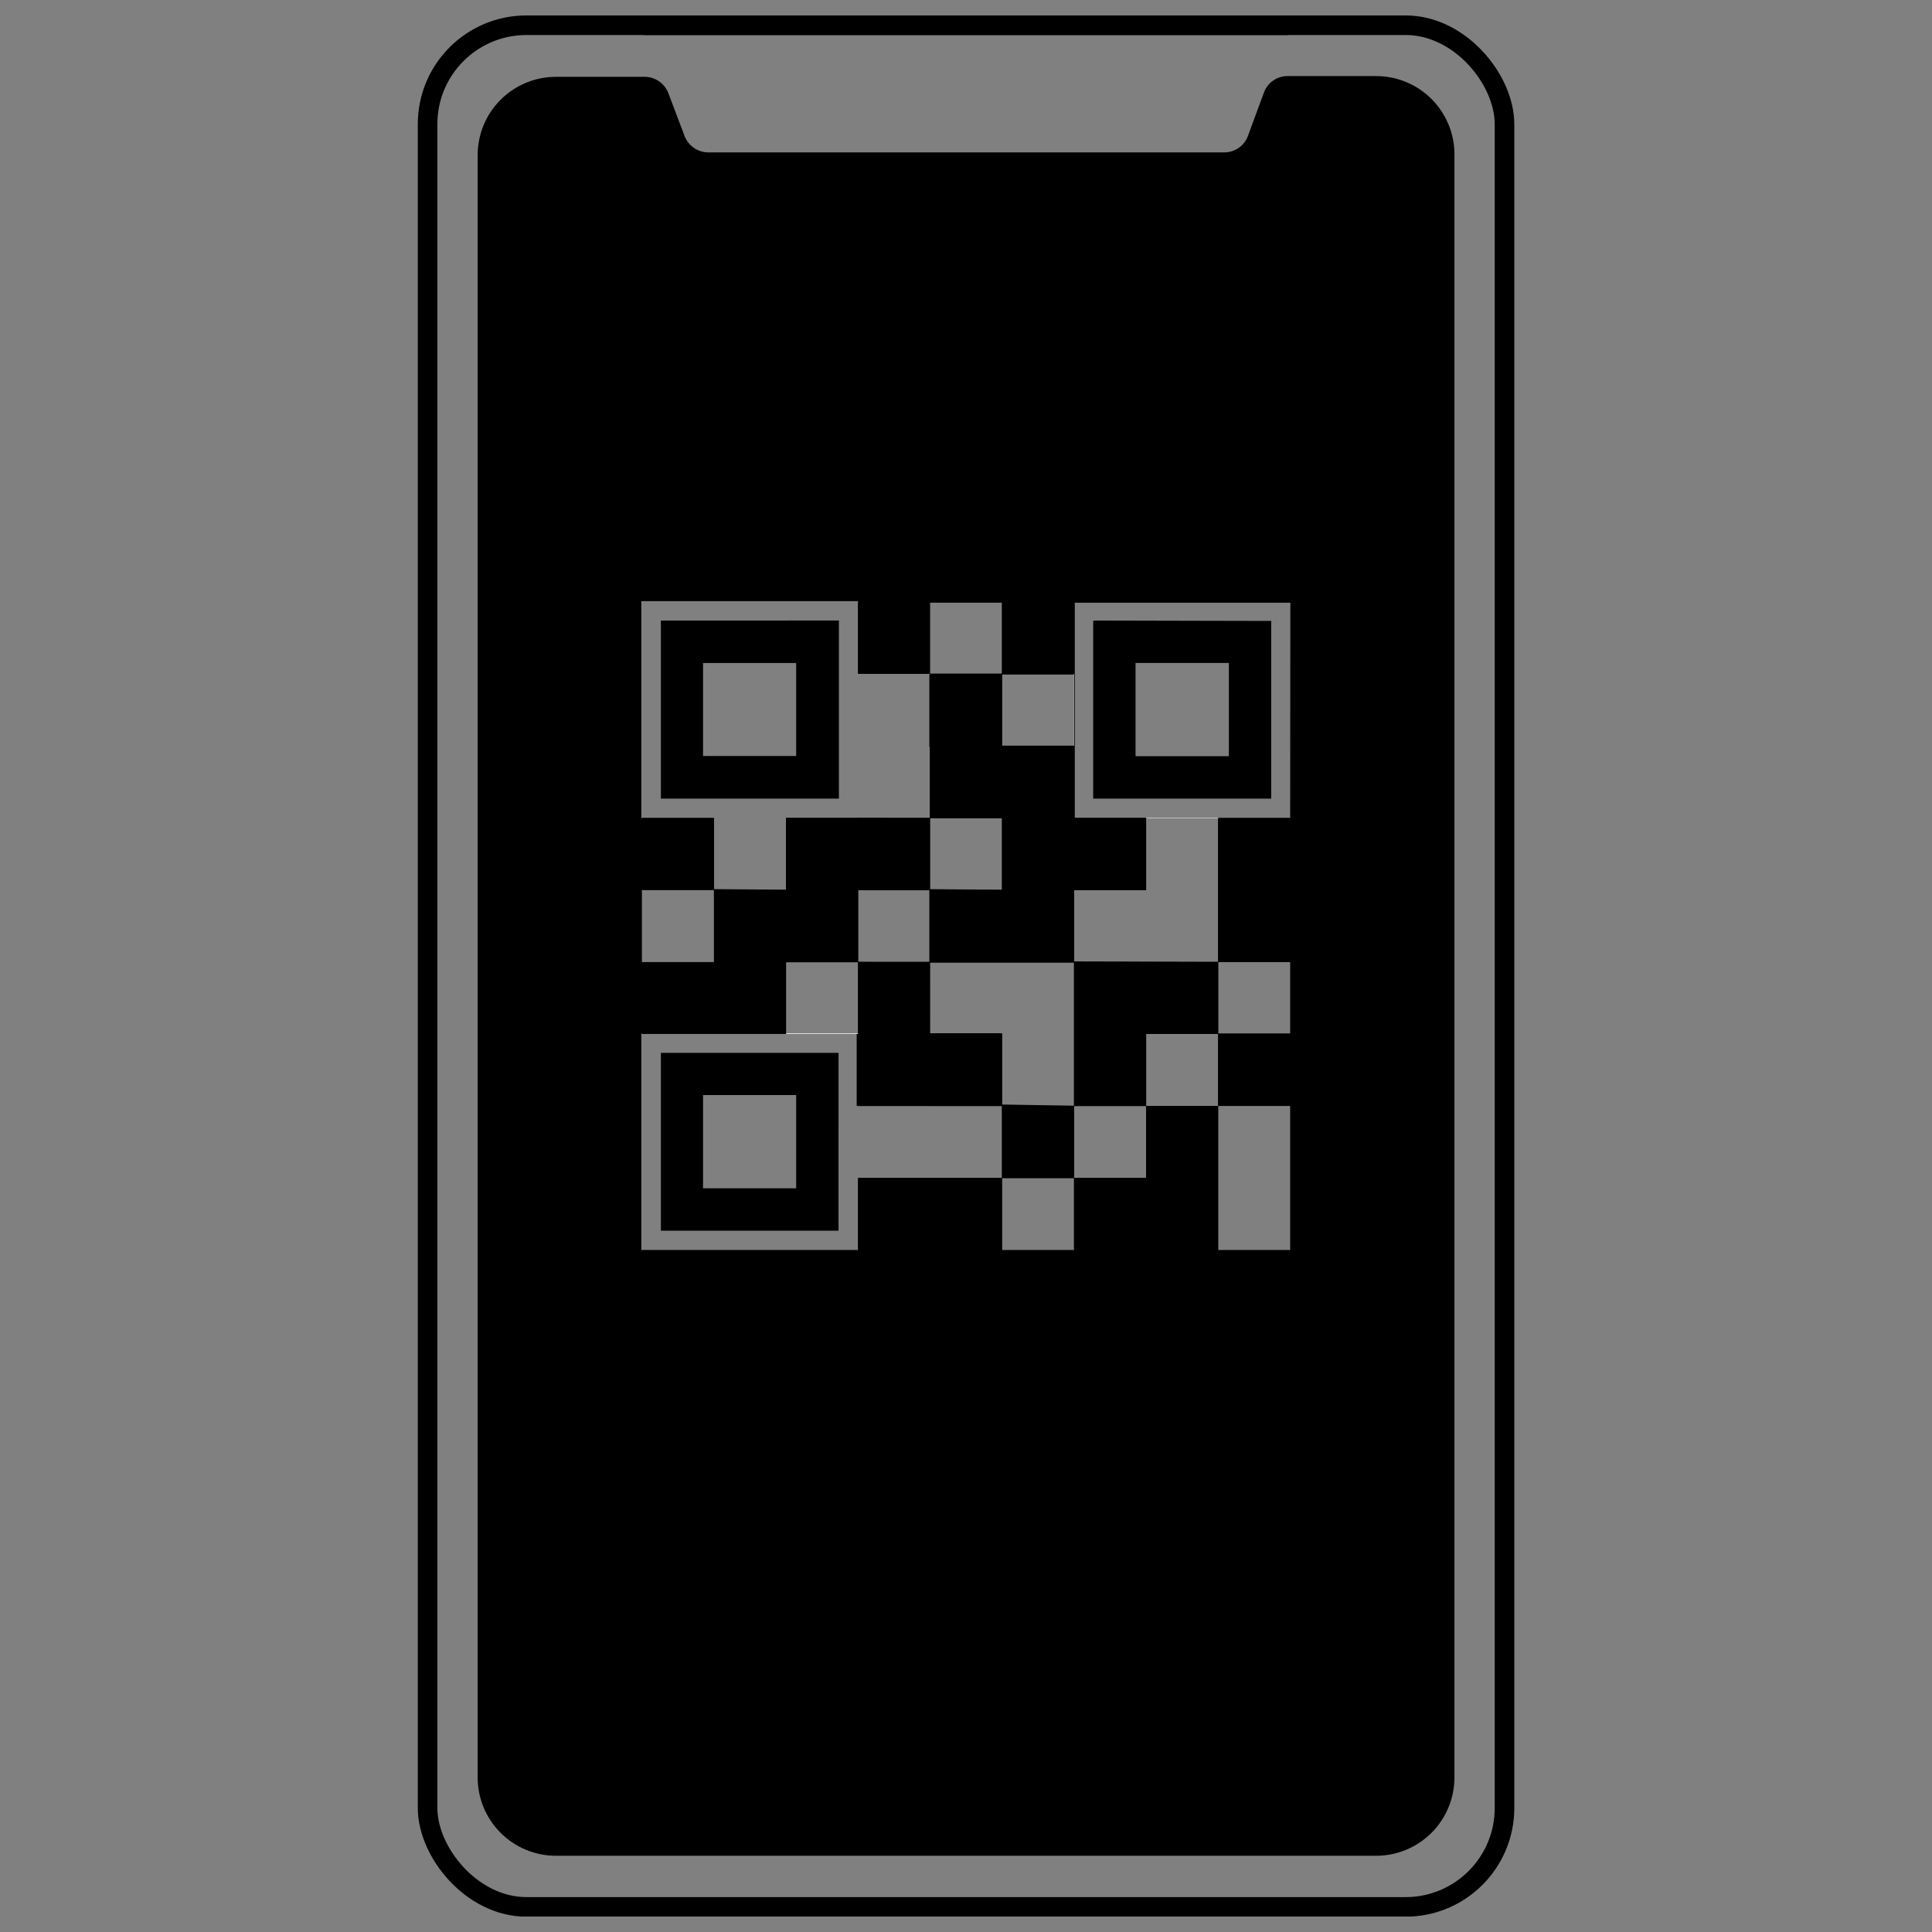 <?xml version="1.0" encoding="UTF-8"?>
<!-- Uploaded to: ICON Repo, www.svgrepo.com, Generator: ICON Repo Mixer Tools -->
<svg width="800px" height="800px" version="1.1" viewBox="144 144 512 512" xmlns="http://www.w3.org/2000/svg">
 <rect x="144" y="144" width="512" height="512" fill="#808080" stroke="none"/>
 <defs>
  <clipPath id="b">
   <path d="m183 148.09h434v503.81h-434z"/>
  </clipPath>
  <clipPath id="a">
   <path d="m311 148.09h178v5.906h-178z"/>
  </clipPath>
 </defs>
 <g clip-path="url(#b)">
  <path transform="matrix(5.189 0 0 5.189 254.72 148.09)" d="m5.55 0.5h44.9c2.789 0 5.05 2.789 5.05 5.05v86c0 2.789-2.261 5.05-5.05 5.05h-44.9c-2.789 0-5.05-2.789-5.05-5.05v-86c0-2.789 2.261-5.05 5.05-5.05z" fill="none" stroke="#000000" stroke-miterlimit="10"/>
 </g>
 <g clip-path="url(#a)">
  <path transform="matrix(5.189 0 0 5.189 254.72 148.09)" d="m44.47 0.5h-32.94" fill="none" stroke="#000000" stroke-miterlimit="10"/>
 </g>
 <path d="m333.22 379.87v19.094h19.094v-19.094zm0 0v19.094h19.094v-19.094zm57.074-57.074v19.094h19.094v-19.301zm-18.887 38.031v19.094h19.043v-19.094zm-38.188 19.094v19.094h19.094v-19.145zm57.074-57.074v19.094h19.094v-19.352zm-18.887 37.98v19.094h19.043v-19.094zm-38.188 19.094v19.094h19.094v-19.145zm57.074-57.074v19.094h19.094v-19.352zm-18.887 37.98v19.094h19.043v-19.094zm-38.188 19.094v19.094h19.094v-19.145zm57.074 0v19.094h19.094v-19.145zm0-57.074v19.094h19.094v-19.352zm-18.887 37.98v19.094h19.043v-19.094zm-38.188 19.094v19.094h19.094v-19.145zm0 0v19.094h19.094v-19.145zm57.074 0v19.094h19.094v-19.145zm0-57.074v19.094h19.094v-19.352zm-18.887 37.98v19.094h19.043v-19.094zm38.137 76.273v19.094h19.094v-19.094zm19.094-19.199v19.199h19.094v-19.199zm-19.094 19.199v19.094h19.094v-19.094zm-19.094-114.51v19.094h19.094v-19.094zm-19.043 38.238v19.094h19.043v-19.094zm-38.188 19.094v19.094h19.094v-19.145zm76.324 57.074v19.094h19.094v-18.988zm19.094-19.094v19.199h19.094v-19.199zm-19.094 19.199v19.094h19.094v-19.094zm-19.094-114.51v19.094h19.094v-19.094zm-19.043 38.238v19.094h19.043v-19.094zm-38.188 19.094v19.094h19.094v-19.145zm76.324 57.074v19.094h19.094v-18.988zm19.094-38.137v38.242h19.094v-19.199h19.094v-18.938zm-19.094 38.242v19.094h19.094v-19.094zm-19.094-114.51v19.094h19.094v-19.094zm-19.043 38.238v19.094h19.043v-19.094zm-38.188 19.094v19.094h19.094v-19.145zm76.324 57.074v19.094h19.094v-18.988zm19.094-38.137v38.242h19.094v-19.199h19.094v-18.938zm0 0v38.242h19.094v-19.199h19.094v-18.938zm-19.094 38.242v19.094h19.094v-19.094zm-19.094-57.074v19.094h38.188v-19.25zm0-57.074v19.094h19.094v-19.457zm-19.043 37.875v19.094h19.043v-19.094zm-38.188 19.094v19.094h19.094v-19.145zm76.324 57.074v19.094h19.094v-18.988zm19.094-38.137v38.242h19.094v-19.199h19.094v-18.938zm5.188-90.332v47.113h47.059v-47.008zm36.008 35.957h-24.906v-24.906h24.906zm-41.195 54.48v38.137h19.094v-19.199h19.094v-18.938zm-19.094 38.137v19.094h19.094v-19.094zm18.988-76.273v-19.145h-18.988v-19.094h-19.094v38.238h19.094v19.094h-19.094v19.094h38.188v-19.145h19.094v-19.043zm-38.082 57.074v19.199h19.094v-19.199zm-19.043-19.043v13.855h5.188v5.188h13.852l0.004-18.938zm0-38.188v19.094h19.043v-18.938zm-38.188 19.094v19.094h19.094v-18.988zm100.5-71.133v47.008h47.059l0.004-47.008zm36.008 35.957h-24.906v-24.906h24.906zm-41.195-2.906v19.145zm-109.38-33.156v47.113h47.059l0.004-47.113zm35.852 35.906h-24.695v-24.75h24.699zm-35.852 78.656v47.059h47.059l0.004-47.059zm35.852 35.906h-24.695v-24.801h24.699zm54.535-21.895v19.094h19.094v-19.094zm19.094-38.137v38.137h19.094v-19.199h19.094v-18.938zm5.188-90.332v47.008h47.059v-47.008zm36.008 35.957h-24.906v-24.906h24.906zm-41.195 54.375v38.137h19.094v-19.199h19.094v-18.938zm0-38.086v-19.199l-19.094 0.004v-19.094h-19.094v38.238h19.094v19.094h-19.094v19.094h38.188v-19.145h19.094v-19.043zm-19.094 76.223v19.094h19.094v-19.094zm-57.23-76.273v38.188h19.094v-19.145h19.043v-19.043zm-33.156 62.262v47.059h47.059l0.004-47.059zm35.852 35.906h-24.695v-24.801h24.699zm-35.852-150.47v47.113h47.059l0.004-47.113zm35.852 35.906h-24.695v-24.75h24.699zm78.711-35.801v47.008h47.059l0.004-47.008zm36.008 35.957h-24.906v-24.906h24.906zm-150.47-36.059 0.004 47.109h47.059v-47.113zm35.852 35.906-24.797-0.004v-24.75h24.699zm-35.953 78.652v47.059h47.059l0.004-47.059zm35.852 35.906h-24.695v-24.801h24.699zm54.535-21.895v19.094h19.094v-19.094zm19.094-38.137v38.137h19.094v-19.199h19.094v-18.938zm5.188-90.332v47.008h47.059v-47.008zm36.008 35.957h-24.906v-24.906h24.906zm-36.113-35.957v47.008h47.059l0.004-47.008zm36.008 35.957h-24.906v-24.906h24.906zm-41.09 54.375v38.137h19.094v-19.199h19.094v-18.938zm-19.094 38.137v19.094h19.094v-19.094zm-19.094-19.199v-18.938h-19.043v18.938h-19.094 19.094v19.199h38.137v-19.199zm-38.137-57.074v19.094h-19.094v19.094h38.188v-19.145h19.043v-19.043zm-33.156 62.262v47.059h47.059l0.004-47.059zm35.852 35.906h-24.695v-24.801h24.699zm-35.852-150.47v47.113h47.059l0.004-47.113zm35.852 35.906h-24.695v-24.75h24.699zm-35.852-35.906v47.113h47.059l0.004-47.113zm35.852 35.906h-24.695v-24.75h24.699zm-35.852 78.656v47.059h47.059l0.004-47.059zm35.852 35.906h-24.695v-24.801h24.699zm54.535-21.895v19.094h19.094v-19.094zm19.094-38.137v38.137h19.094v-19.199h19.094v-18.938zm5.188-90.332v47.008h47.059v-47.008zm36.008 35.957h-24.906v-24.906h24.906zm-36.113-35.957v47.008h47.059l0.004-47.008zm36.008 35.957h-24.906v-24.906h24.906zm-41.09 54.375v38.137h19.094v-19.199h19.094v-18.938zm-19.094 38.137v19.094h19.094v-19.094zm-19.094-19.199v-18.938h-19.043v18.938h-19.094 19.094v19.199h38.137v-19.199zm-38.137-57.074v19.094h-19.094v19.094h38.188v-19.145h19.043v-19.043zm-33.156 62.262v47.059h47.059l0.004-47.059zm35.852 35.906h-24.695v-24.801h24.699zm-35.852-150.47v47.113h47.059l0.004-47.113zm35.852 35.906h-24.695v-24.75h24.699zm-35.852-35.906v47.113h47.059l0.004-47.113zm35.852 35.906h-24.695v-24.75h24.699zm-35.852 78.656v47.059h47.059l0.004-47.059zm35.852 35.906h-24.695v-24.801h24.699zm54.535-21.895v19.094h19.094v-19.094zm19.094-38.137v38.137h19.094v-19.199h19.094v-18.938zm5.188-90.332v47.008h47.059v-47.008zm36.008 35.957h-24.906v-24.906h24.906zm-36.113-35.957v47.008h47.059l0.004-47.008zm36.008 35.957h-24.906v-24.906h24.906zm-41.09 54.375v38.137h19.094v-19.199h19.094v-18.938zm-19.094 38.137v19.094h19.094v-19.094zm-19.094-19.199v-18.938h-19.043v18.938h-19.094 19.094v19.199h38.137v-19.199zm-38.137-57.074v19.094h-19.094v19.094h38.188v-19.145h19.043v-19.043zm-33.156 62.262v47.059h47.059l0.004-47.059zm35.852 35.906h-24.695v-24.801h24.699zm-35.852-150.47v47.113h47.059l0.004-47.113zm35.852 35.906h-24.695v-24.75h24.699zm-35.852-35.906v47.113h47.059l0.004-47.113zm35.852 35.906h-24.695v-24.75h24.699zm-35.852 78.656v47.059h47.059l0.004-47.059zm35.852 35.906h-24.695v-24.801h24.699zm54.535-21.895v19.094h19.094v-19.094zm19.094-38.137v38.137h19.094v-19.199h19.094v-18.938zm5.188-90.332v47.008h47.059v-47.008zm36.008 35.957h-24.906v-24.906h24.906zm-36.113-35.957v47.008h47.059l0.004-47.008zm36.008 35.957h-24.906v-24.906h24.906zm-41.09 54.375v38.137h19.094v-19.199h19.094v-18.938zm-19.094 38.137v19.094h19.094v-19.094zm-19.094-19.199v-18.938h-19.043v18.938h-19.094 19.094v19.199h38.137v-19.199zm-38.137-57.074v19.094h-19.094v19.094h38.188v-19.145h19.043v-19.043zm-33.156 62.262v47.059h47.059l0.004-47.059zm35.852 35.906h-24.695v-24.801h24.699zm-35.852-150.47v47.113h47.059l0.004-47.113zm35.852 35.906h-24.695v-24.75h24.699zm-35.852-35.906v47.113h47.059l0.004-47.113zm35.852 35.906h-24.695v-24.75h24.699zm-35.852 78.656v47.059h47.059l0.004-47.059zm35.852 35.906h-24.695v-24.801h24.699zm54.535-21.895v19.094h19.094v-19.094zm19.094-38.137v38.137h19.094v-19.199h19.094v-18.938zm5.188-90.332v47.008h47.059v-47.008zm36.008 35.957h-24.906v-24.906h24.906zm-36.113-35.957v47.008h47.059l0.004-47.008zm36.008 35.957h-24.906v-24.906h24.906zm-41.09 54.375v38.137h19.094v-19.199h19.094v-18.938zm-19.094 38.137v19.094h19.094v-19.094zm-19.094-19.199v-18.938h-19.043v18.938h-19.094 19.094v19.199h38.137v-19.199zm-38.137-57.074v19.094h-19.094v19.094h38.188v-19.145h19.043v-19.043zm-33.156 62.262v47.059h47.059l0.004-47.059zm35.852 35.906h-24.695v-24.801h24.699zm-35.852-150.47v47.113h47.059l0.004-47.113zm35.852 35.906h-24.695v-24.75h24.699zm-35.852-35.906v47.113h47.059l0.004-47.113zm35.852 35.906h-24.695v-24.75h24.699zm-35.852 78.656v47.059h47.059l0.004-47.059zm35.852 35.906h-24.695v-24.801h24.699zm54.535-21.895v19.094h19.094v-19.094zm19.094-38.137v38.137h19.094v-19.199h19.094v-18.938zm5.188-90.332v47.008h47.059v-47.008zm36.008 35.957h-24.906v-24.906h24.906zm-36.113-35.957v47.008h47.059l0.004-47.008zm36.008 35.957h-24.906v-24.906h24.906zm-41.09 54.375v38.137h19.094v-19.199h19.094v-18.938zm-19.094 38.137v19.094h19.094v-19.094zm-19.094-19.199v-18.938h-19.043v18.938h-19.094 19.094v19.199h38.137v-19.199zm-38.137-57.074v19.094h-19.094v19.094h38.188v-19.145h19.043v-19.043zm-33.156 62.262v47.059h47.059l0.004-47.059zm35.852 35.906h-24.695v-24.801h24.699zm-35.852-150.47v47.113h47.059l0.004-47.113zm35.852 35.906h-24.695v-24.75h24.699zm-35.852-35.906v47.113h47.059l0.004-47.113zm35.852 35.906h-24.695v-24.75h24.699zm-35.852 78.656v47.059h47.059l0.004-47.059zm35.852 35.906h-24.695v-24.801h24.699zm54.535-21.895v19.094h19.094v-19.094zm19.094-38.137v38.137h19.094v-19.199h19.094v-18.938zm5.188-90.332v47.008h47.059v-47.008zm36.008 35.957h-24.906v-24.906h24.906zm-36.113-35.957v47.008h47.059l0.004-47.008zm36.008 35.957h-24.906v-24.906h24.906zm-41.09 54.375v38.137h19.094v-19.199h19.094v-18.938zm-19.094 38.137v19.094h19.094v-19.094zm-19.094-19.199v-18.938h-19.043v18.938h-19.094 19.094v19.199h38.137v-19.199zm-38.137-57.074v19.094h-19.094v19.094h38.188v-19.145h19.043v-19.043zm-33.156 62.262v47.059h47.059l0.004-47.059zm35.852 35.906h-24.695v-24.801h24.699zm-35.852-150.47v47.113h47.059l0.004-47.113zm35.852 35.906h-24.695v-24.75h24.699zm-35.852-35.906v47.113h47.059l0.004-47.113zm35.852 35.906h-24.695v-24.75h24.699zm-35.852 78.656v47.059h47.059l0.004-47.059zm35.852 35.906h-24.695v-24.801h24.699zm54.535-21.895v19.094h19.094v-19.094zm19.094-38.137v38.137h19.094v-19.199h19.094v-18.938zm5.188-90.332v47.008h47.059v-47.008zm36.008 35.957h-24.906v-24.906h24.906zm-36.113-35.957v47.008h47.059l0.004-47.008zm36.008 35.957h-24.906v-24.906h24.906zm-41.09 54.375v38.137h19.094v-19.199h19.094v-18.938zm-19.094 38.137v19.094h19.094v-19.094zm-19.094-19.199v-18.938h-19.043v18.938h-19.094 19.094v19.199h38.137v-19.199zm-38.137-57.074v19.094h-19.094v19.094h38.188v-19.145h19.043v-19.043zm-33.156 62.262v47.059h47.059l0.004-47.059zm35.852 35.906h-24.695v-24.801h24.699zm-35.852-150.47v47.113h47.059l0.004-47.113zm35.852 35.906h-24.695v-24.75h24.699zm-35.852-35.906v47.113h47.059l0.004-47.113zm35.852 35.906h-24.695v-24.75h24.699zm-35.852 78.656v47.059h47.059l0.004-47.059zm35.852 35.906h-24.695v-24.801h24.699zm54.535-21.895v19.094h19.094v-19.094zm19.094-38.137v38.137h19.094v-19.199h19.094v-18.938zm5.188-90.332v47.008h47.059v-47.008zm36.008 35.957h-24.906v-24.906h24.906zm-36.113-35.957v47.008h47.059l0.004-47.008zm36.008 35.957h-24.906v-24.906h24.906zm-41.09 54.375v38.137h19.094v-19.199h19.094v-18.938zm-19.094 38.137v19.094h19.094v-19.094zm-19.094-19.199v-18.938h-19.043v18.938h-19.094 19.094v19.199h38.137v-19.199zm-38.137-57.074v19.094h-19.094v19.094h38.188v-19.145h19.043v-19.043zm-33.156 62.262v47.059h47.059l0.004-47.059zm35.852 35.906h-24.695v-24.801h24.699zm-35.852-150.47v47.113h47.059l0.004-47.113zm35.852 35.906h-24.695v-24.75h24.699zm-35.852-35.906v47.113h47.059l0.004-47.113zm35.852 35.906h-24.695v-24.75h24.699zm-35.852 78.656v47.059h47.059l0.004-47.059zm35.852 35.906h-24.695v-24.801h24.699zm54.535-21.895v19.094h19.094v-19.094zm19.094-38.137v38.137h19.094v-19.199h19.094v-18.938zm5.188-90.332v47.008h47.059v-47.008zm36.008 35.957h-24.906v-24.906h24.906zm-36.113-35.957v47.008h47.059l0.004-47.008zm36.008 35.957h-24.906v-24.906h24.906zm-41.09 54.375v38.137h19.094v-19.199h19.094v-18.938zm-19.094 57.074h19.094v-18.938h-19.094zm-19.094-38.137v-18.938h-19.043v18.938h-19.094 19.094v19.199h38.137v-19.199zm0-38.137v-18.938h-38.137v19.094h-19.094v19.094h38.188v-19.145zm-71.293 90.336h47.059l0.004-47.012h-47.062zm11.156-35.906h24.699v24.75h-24.699zm35.906-125.67h-47.062v47.113h47.059zm-11.207 35.906h-24.699v-24.75h24.699zm153.68-180.25h-23.504c-2.898 0.02-5.453 1.906-6.332 4.668l-4.254 11.52c-1.082 2.516-3.59 4.121-6.328 4.047h-136.56c-2.84-0.008-5.371-1.793-6.332-4.461l-4.203-11.105c-0.961-2.672-3.492-4.453-6.328-4.461h-23.504c-5.508 0-10.785 2.188-14.676 6.078-3.894 3.891-6.078 9.172-6.078 14.676v429.93c0 5.504 2.184 10.781 6.078 14.672 3.891 3.894 9.168 6.082 14.676 6.082h217.35c5.504 0 10.781-2.188 14.676-6.082 3.891-3.891 6.078-9.168 6.078-14.672v-430.65c-0.137-5.414-2.383-10.562-6.258-14.34-3.879-3.781-9.082-5.898-14.496-5.894zm-22.777 253.72h-19.094v19.199h19.094v38.188h-19.094v-38.188h-19.094v19.094h-19.094v19.094h-19.094v-19.094h-38.137v19.094h-57.438v-57.387h57.074v19.199h38.137v-19.199h-18.73v-18.938h-19.043v18.938h-19.094v-18.938h19.094v-19.094h19.043v-19.043h-38.137v19.094h-19.094v19.094h-19.094v-19.145h19.094v-19.043h-19.25v-57.488h57.438v19.25h19.043v-18.836h19.094v19.043h18.988v19.094h-18.988v-19.301h-19.094v38.238h19.094v19.094h-19.094v19.094h38.188v-19.145h19.094v-19.043h19.094v38.086h19.094zm0-57.074h-57.074v-57.074h57.125zm-5.188-52.25h-47.012v47.062h47.059zm-11.051 35.957h-24.906v-24.906h24.906zm-41.043 54.43v38.137h19.094v-19.199h19.094v-18.938zm-19.094 38.137v19.094h19.094v-19.094zm-90.387 33h47.059l0.004-47.012h-47.062zm11.156-35.906h24.699v24.75h-24.699zm-11.156-78.555h47.059l0.004-47.113h-47.062zm11.156-35.906h24.699v24.75h-24.699zm-11.156-11.156v47.062h47.059l0.004-47.113zm35.852 35.906h-24.695v-24.801h24.699zm-35.852 78.605v47.059h47.059l0.004-47.059zm35.852 35.906h-24.695v-24.801h24.699zm-2.695-98.168v19.094h-19.094v19.094h38.188v-19.145h19.043v-19.043zm38.137 57.074v-18.938h-19.043v18.938h-19.094 19.094v19.199h38.137v-19.199zm19.094 19.094v19.094h19.094v-18.988zm19.094-38.137v38.242h19.094v-19.199h19.094v-18.938zm5.188-90.332v47.113h47.059v-47.008zm36.008 35.957h-24.906v-24.906h24.906zm-36.113-35.852v47.008h47.059l0.004-47.008zm36.008 35.957h-24.906v-24.906h24.906zm-41.09 54.375v38.137h19.094v-19.199h19.094v-18.938zm-19.094 38.137v19.094h19.094v-19.094zm-90.387-14.012v47.059h47.059l0.004-47.059zm35.852 35.906h-24.695v-24.801h24.699zm-35.852-150.47v47.113h47.059l0.004-47.113zm35.852 35.906h-24.695v-24.75h24.699zm-35.852-35.906v47.113h47.059l0.004-47.113zm35.852 35.906h-24.695v-24.75h24.699zm-35.852 78.656v47.059h47.059l0.004-47.059zm35.852 35.906h-24.695v-24.801h24.699zm-2.695-98.168v19.094h-19.094v19.094h38.188v-19.145h19.043v-19.043zm38.137 57.074v-18.938h-19.043v18.938h-19.094 19.094v19.199h38.137v-19.199zm19.094 19.094v19.094h19.094v-18.988zm19.094-38.137v38.242h19.094v-19.199h19.094v-18.938zm5.188-90.332v47.113h47.059v-47.008zm36.008 35.957h-24.906v-24.906h24.906zm-36.113-35.852v47.008h47.059l0.004-47.008zm36.008 35.957h-24.906v-24.906h24.906zm-41.09 54.375v38.137h19.094v-19.199h19.094v-18.938zm-19.094 38.137v19.094h19.094v-19.094zm-90.387-14.012v47.059h47.059l0.004-47.059zm35.852 35.906h-24.695v-24.801h24.699zm-35.852-150.47v47.113h47.059l0.004-47.113zm35.852 35.906h-24.695v-24.75h24.699zm-35.852-35.906v47.113h47.059l0.004-47.113zm35.852 35.906h-24.695v-24.75h24.699zm-35.852 78.656v47.059h47.059l0.004-47.059zm35.852 35.906h-24.695v-24.801h24.699zm-2.695-98.168v19.094h-19.094v19.094h38.188v-19.145h19.043v-19.043zm38.137 57.074v-18.938h-19.043v18.938h-19.094 19.094v19.199h38.137v-19.199zm19.094 19.094v19.094h19.094v-18.988zm19.094-38.137v38.242h19.094v-19.199h19.094v-18.938zm5.188-90.332v47.113h47.059v-47.008zm36.008 35.957h-24.906v-24.906h24.906zm-36.113-35.852v47.008h47.059l0.004-47.008zm36.008 35.957h-24.906v-24.906h24.906zm-41.09 54.375v38.137h19.094v-19.199h19.094v-18.938zm-19.094 38.137v19.094h19.094v-19.094zm-90.387-14.012v47.059h47.059l0.004-47.059zm35.852 35.906h-24.695v-24.801h24.699zm-35.852-150.47v47.113h47.059l0.004-47.113zm35.852 35.906h-24.695v-24.75h24.699zm-35.852-35.906v47.113h47.059l0.004-47.113zm35.852 35.906h-24.695v-24.75h24.699zm-35.852 78.656v47.059h47.059l0.004-47.059zm35.852 35.906h-24.695v-24.801h24.699zm-2.695-98.168v19.094h-19.094v19.094h38.188v-19.145h19.043v-19.043zm38.137 57.074v-18.938h-19.043v18.938h-19.094 19.094v19.199h38.137v-19.199zm19.094 19.094v19.094h19.094v-18.988zm19.094-38.137v38.242h19.094v-19.199h19.094v-18.938zm5.188-90.332v47.113h47.059v-47.008zm36.008 35.957h-24.906v-24.906h24.906zm-36.113-35.852v47.008h47.059l0.004-47.008zm36.008 35.957h-24.906v-24.906h24.906zm-41.09 54.375v38.137h19.094v-19.199h19.094v-18.938zm-19.094 38.137v19.094h19.094v-19.094zm-90.387-14.012v47.059h47.059l0.004-47.059zm35.852 35.906h-24.695v-24.801h24.699zm-35.852-150.47v47.113h47.059l0.004-47.113zm35.852 35.906h-24.695v-24.75h24.699zm-35.852-35.906v47.113h47.059l0.004-47.113zm35.852 35.906h-24.695v-24.75h24.699zm-35.852 78.656v47.059h47.059l0.004-47.059zm35.852 35.906h-24.695v-24.801h24.699zm-2.695-98.168v19.094h-19.094v19.094h38.188v-19.145h19.043v-19.043zm38.137 57.074v-18.938h-19.043v18.938h-19.094 19.094v19.199h38.137v-19.199zm19.094 19.094v19.094h19.094v-18.988zm19.094-38.137v38.242h19.094v-19.199h19.094v-18.938zm5.188-90.332v47.113h47.059v-47.008zm36.008 35.957h-24.906v-24.906h24.906zm-36.113-35.852v47.008h47.059l0.004-47.008zm36.008 35.957h-24.906v-24.906h24.906zm-41.09 54.375v38.137h19.094v-19.199h19.094v-18.938zm-19.094 38.137v19.094h19.094v-19.094zm-90.387-14.012v47.059h47.059l0.004-47.059zm35.852 35.906h-24.695v-24.801h24.699zm-35.852-150.47v47.113h47.059l0.004-47.113zm35.852 35.906h-24.695v-24.75h24.699zm-35.852-35.906v47.113h47.059l0.004-47.113zm35.852 35.906h-24.695v-24.75h24.699zm-35.852 78.656v47.059h47.059l0.004-47.059zm35.852 35.906h-24.695v-24.801h24.699zm-2.695-98.168v19.094h-19.094v19.094h38.188v-19.145h19.043v-19.043zm38.137 57.074v-18.938h-19.043v18.938h-19.094 19.094v19.199h38.137v-19.199zm19.094 19.094v19.094h19.094v-18.988zm19.094-38.137v38.242h19.094v-19.199h19.094v-18.938zm5.188-90.332v47.113h47.059v-47.008zm36.008 35.957h-24.906v-24.906h24.906zm-36.113-35.852v47.008h47.059l0.004-47.008zm36.008 35.957h-24.906v-24.906h24.906zm-41.09 54.375v38.137h19.094v-19.199h19.094v-18.938zm-19.094 38.137v19.094h19.094v-19.094zm-90.387-14.012v47.059h47.059l0.004-47.059zm35.852 35.906h-24.695v-24.801h24.699zm-35.852-150.47v47.113h47.059l0.004-47.113zm35.852 35.906h-24.695v-24.75h24.699zm-35.852-35.906v47.113h47.059l0.004-47.113zm35.852 35.906h-24.695v-24.75h24.699zm-35.852 78.656v47.059h47.059l0.004-47.059zm35.852 35.906h-24.695v-24.801h24.699zm-2.695-98.168v19.094h-19.094v19.094h38.188v-19.145h19.043v-19.043zm38.137 57.074v-18.938h-19.043v18.938h-19.094 19.094v19.199h38.137v-19.199zm19.094 19.094v19.094h19.094v-18.988zm19.094-38.137v38.242h19.094v-19.199h19.094v-18.938zm5.188-90.332v47.113h47.059v-47.008zm36.008 35.957h-24.906v-24.906h24.906zm-36.113-35.852v47.008h47.059l0.004-47.008zm36.008 35.957h-24.906v-24.906h24.906zm-41.09 54.375v38.137h19.094v-19.199h19.094v-18.938zm-19.094 38.137v19.094h19.094v-19.094zm-90.387-14.012v47.059h47.059l0.004-47.059zm35.852 35.906h-24.695v-24.801h24.699zm-35.852-150.47v47.113h47.059l0.004-47.113zm35.852 35.906h-24.695v-24.75h24.699zm-35.852-35.906v47.113h47.059l0.004-47.113zm35.852 35.906h-24.695v-24.75h24.699zm-35.852 78.656v47.059h47.059l0.004-47.059zm35.852 35.906h-24.695v-24.801h24.699zm-2.695-98.168v19.094h-19.094v19.094h38.188v-19.145h19.043v-19.043zm38.137 57.074v-18.938h-19.043v18.938h-19.094 19.094v19.199h38.137v-19.199zm19.094 19.094v19.094h19.094v-18.988zm19.094-38.137v38.242h19.094v-19.199h19.094v-18.938zm5.188-90.332v47.113h47.059v-47.008zm36.008 35.957h-24.906v-24.906h24.906zm-36.113-35.852v47.008h47.059l0.004-47.008zm36.008 35.957h-24.906v-24.906h24.906zm-41.09 54.375v38.137h19.094v-19.199h19.094v-18.938zm-19.094 38.137v19.094h19.094v-19.094zm-90.387-14.012v47.059h47.059l0.004-47.059zm35.852 35.906h-24.695v-24.801h24.699zm-35.852-150.47v47.113h47.059l0.004-47.113zm35.852 35.906h-24.695v-24.75h24.699zm-35.852-35.906v47.113h47.059l0.004-47.113zm35.852 35.906h-24.695v-24.75h24.699zm-35.852 78.656v47.059h47.059l0.004-47.059zm35.852 35.906h-24.695v-24.801h24.699zm-2.695-98.168v19.094h-19.094v19.094h38.188v-19.145h19.043v-19.043zm38.137 57.074v-18.938h-19.043v18.938h-19.094 19.094v19.199h38.137v-19.199zm19.094 19.094v19.094h19.094v-18.988zm19.094-38.137v38.242h19.094v-19.199h19.094v-18.938zm5.188-90.332v47.113h47.059v-47.008zm36.008 35.957h-24.906v-24.906h24.906zm-36.113-35.852v47.008h47.059l0.004-47.008zm36.008 35.957h-24.906v-24.906h24.906zm-41.09 54.375v38.137h19.094v-19.199h19.094v-18.938zm-19.094 38.137v19.094h19.094v-19.094zm-90.387-14.012v47.059h47.059l0.004-47.059zm35.852 35.906h-24.695v-24.801h24.699zm-35.852-150.47v47.113h47.059l0.004-47.113zm35.852 35.906h-24.695v-24.75h24.699zm78.711-35.801v47.008h47.059l0.004-47.008zm36.008 35.957h-24.906v-24.906h24.906zm-150.47-36.059 0.004 47.109h47.059v-47.113zm35.852 35.906-24.797-0.004v-24.75h24.699zm-35.953 78.652v47.059h47.059l0.004-47.059zm35.852 35.906h-24.695v-24.801h24.699zm-2.695-98.168v19.094h-19.094v19.094h38.188v-19.145h19.043v-19.043zm38.137 57.074v-18.938h-19.043v18.938h-19.094 19.094v19.199h38.137v-19.199zm19.094 19.094v19.094h19.094v-18.988zm19.094-38.137v38.242h19.094v-19.199h19.094v-18.938zm5.188-90.332v47.113h47.059v-47.008zm36.008 35.957h-24.906v-24.906h24.906zm-41.195 54.48v38.137h19.094v-19.199h19.094v-18.938zm-19.094 38.137v19.094h19.094v-19.094zm-90.387-14.012v47.059h47.059l0.004-47.059zm35.852 35.906h-24.695v-24.801h24.699zm-35.852-150.47v47.113h47.059l0.004-47.113zm35.852 35.906h-24.695v-24.75h24.699zm73.523-2.75v19.145zm5.188-33.051v47.008h47.059l0.004-47.008zm36.008 35.957h-24.906v-24.906h24.906zm-150.47-36.059 0.004 47.109h47.059v-47.113zm35.852 35.906-24.797-0.004v-24.75h24.699zm-2.797 16.391v19.094h-19.094v19.094h38.188v-19.145h19.043v-19.043zm19.094 38.188v13.699h5.188v5.188h13.852l0.004-18.938zm19.043 18.887v19.199h19.094v-19.199zm38.082-57.074v-19.145h-18.988v-19.094h-19.094v38.238h19.094v19.094h-19.094v19.094h38.188v-19.145h19.094v-19.043zm-18.988 76.273v19.094h19.094v-19.094zm19.094-38.137v38.137h19.094v-19.199h19.094v-18.938zm5.188-90.332v47.008h47.059v-47.008zm36.008 35.957h-24.906v-24.906h24.906zm-41.195 54.375v38.137h19.094v-19.199h19.094v-18.938zm-19.094 38.137v19.094h19.094v-19.094zm-90.387-128.57v47.113h47.059l0.004-47.113zm35.852 35.906h-24.695v-24.75h24.699zm-21.793 35.438v19.094h19.094l0.004-19.094zm38.191-19.043v19.094h19.043v-19.094zm0 38.188v13.699h5.188v5.188h13.852l0.004-18.938zm19.043-76.375v38.188h19.094v-38.238zm0 95.418v19.043h19.094v-19.199zm0-38.137v19.094h38.188v-19.145zm19.094 57.074v19.094h19.094v-18.988zm19.094-38.137v38.242h19.094v-19.199h19.094v-18.938zm0 0v38.242h19.094v-19.199h19.094v-18.938zm-19.094 38.242v19.094h19.094v-19.094zm-76.324-57.074v19.094h19.094v-19.25zm38.188-19.199v19.094h19.043v-19.094zm19.043-38.188v19.094h19.094v-19.145zm19.094 114.46v19.094h19.094v-19.094zm19.094-38.137v38.137h19.094v-19.199h19.094v-18.938zm-19.094 38.137v19.094h19.094v-19.094zm-76.324-57.074v19.094h19.094v-19.25zm38.188-19.199v19.094h19.043v-19.094zm19.043-38.188v19.094h19.094v-19.145zm19.094 114.46v19.094h19.094v-19.094zm19.094-19.199v19.199h19.094v-19.199zm-19.094 19.199v19.094h19.094v-19.094zm-76.324-57.074v19.094h19.094v-19.25zm38.188-19.199v19.094h19.043v-19.094zm19.043-38.188v19.094h19.094v-19.145zm19.094 114.46v19.094h19.094v-19.094zm19.094-19.199v19.199h19.094v-19.199zm-19.094 19.199v19.094h19.094v-19.094zm-76.324-57.074v19.094h19.094v-19.25zm38.188-19.199v19.094h19.043v-19.094zm19.043-38.188v19.094h19.094v-19.145zm0 57.074v19.094h19.094v-18.938zm19.094 57.074v19.094h19.094v-18.781zm-76.324-57.074v19.094h19.094v-18.938zm38.188-18.887v19.094h19.043v-19.094zm19.043-38.188v19.094h19.094v-19.145zm0 57.074v19.094h19.094v-18.938zm-57.074 0v19.094h19.094v-18.938zm38.031-18.887v19.094h19.043v-19.094zm19.043-38.188v19.094h19.094v-19.145zm-57.074 57.074v19.094h19.094v-18.938zm38.031-18.887v19.094h19.043v-19.094zm19.043-38.188v19.094h19.094v-19.145zm-57.074 57.074v19.094h19.094v-18.938zm38.031-18.887v19.094h19.043v-19.094zm19.043-38.188v19.094h19.094v-19.145zm-57.074 57.074v19.094h19.094v-18.938zm38.031-18.887v19.094h19.043v-19.094zm-38.188 19.094v19.094h19.094v-19.145zm0 0v19.094h19.094v-19.145z"/>
 <path d="m409.55 437.1h19.094v19.094h-19.094z"/>
 <path d="m352.32 379.87h19.094v19.094h-19.094z"/>
 <path d="m352.32 360.77h19.094v19.094h-19.094z"/>
 <path d="m352.32 417.85h19.094v0.156h-19.094z" fill="#ffffff"/>
 <path d="m390.45 322.59h19.094v19.094h-19.094z"/>
 <path d="m428.54 322.59h0.105v19.094h-0.105z" fill="#ffffff"/>
 <path d="m447.73 437.1h19.094v19.094h-19.094z"/>
 <path d="m447.73 398.96h19.094v19.043h-19.094z"/>
 <path d="m447.73 360.77h19.094v0.105h-19.094z" fill="#ffffff"/>
 <path d="m371.41 360.77h19.043v19.094h-19.043z"/>
 <path d="m371.41 398.96h19.043v19.043h-19.043z"/>
 <path d="m409.55 360.77h19.094v19.094h-19.094z"/>
 <path d="m390.45 379.87h19.094v19.094h-19.094z"/>
 <path d="m371.41 418h19.043v19.094h-19.043z"/>
 <path d="m409.55 379.87h19.094v19.094h-19.094z"/>
 <path d="m428.64 398.96h19.094v19.043h-19.094z"/>
 <path d="m409.55 341.68h19.094v19.094h-19.094z"/>
 <path d="m390.45 341.68h19.094v19.094h-19.094z"/>
 <path d="m428.64 360.77h19.094v19.094h-19.094z"/>
 <path d="m428.64 418h19.094v19.094h-19.094z"/>
 <path d="m390.45 418h19.094v19.094h-19.094z"/>
 <path d="m409.55 303.54h19.094v19.043h-19.094z"/>
 <path d="m314.13 398.96h19.094v19.043h-19.094z"/>
 <path d="m314.13 360.77h19.094v19.094h-19.094z"/>
 <path d="m371.41 303.54h19.043v19.043h-19.043z"/>
 <path d="m333.22 398.96h19.094v19.043h-19.094z"/>
 <path d="m466.83 360.77h19.094v19.094h-19.094z"/>
 <path d="m371.41 456.19h19.043v19.094h-19.043z"/>
 <path d="m333.22 379.87h19.094v19.094h-19.094z"/>
 <path d="m466.83 418h19.094v19.094h-19.094z"/>
 <path d="m466.83 379.87h19.094v19.094h-19.094z"/>
 <path d="m428.64 456.19h19.094v19.094h-19.094z"/>
 <path d="m447.73 456.19h19.094v19.094h-19.094z"/>
 <path d="m390.45 456.19h19.094v19.094h-19.094z"/>
</svg>